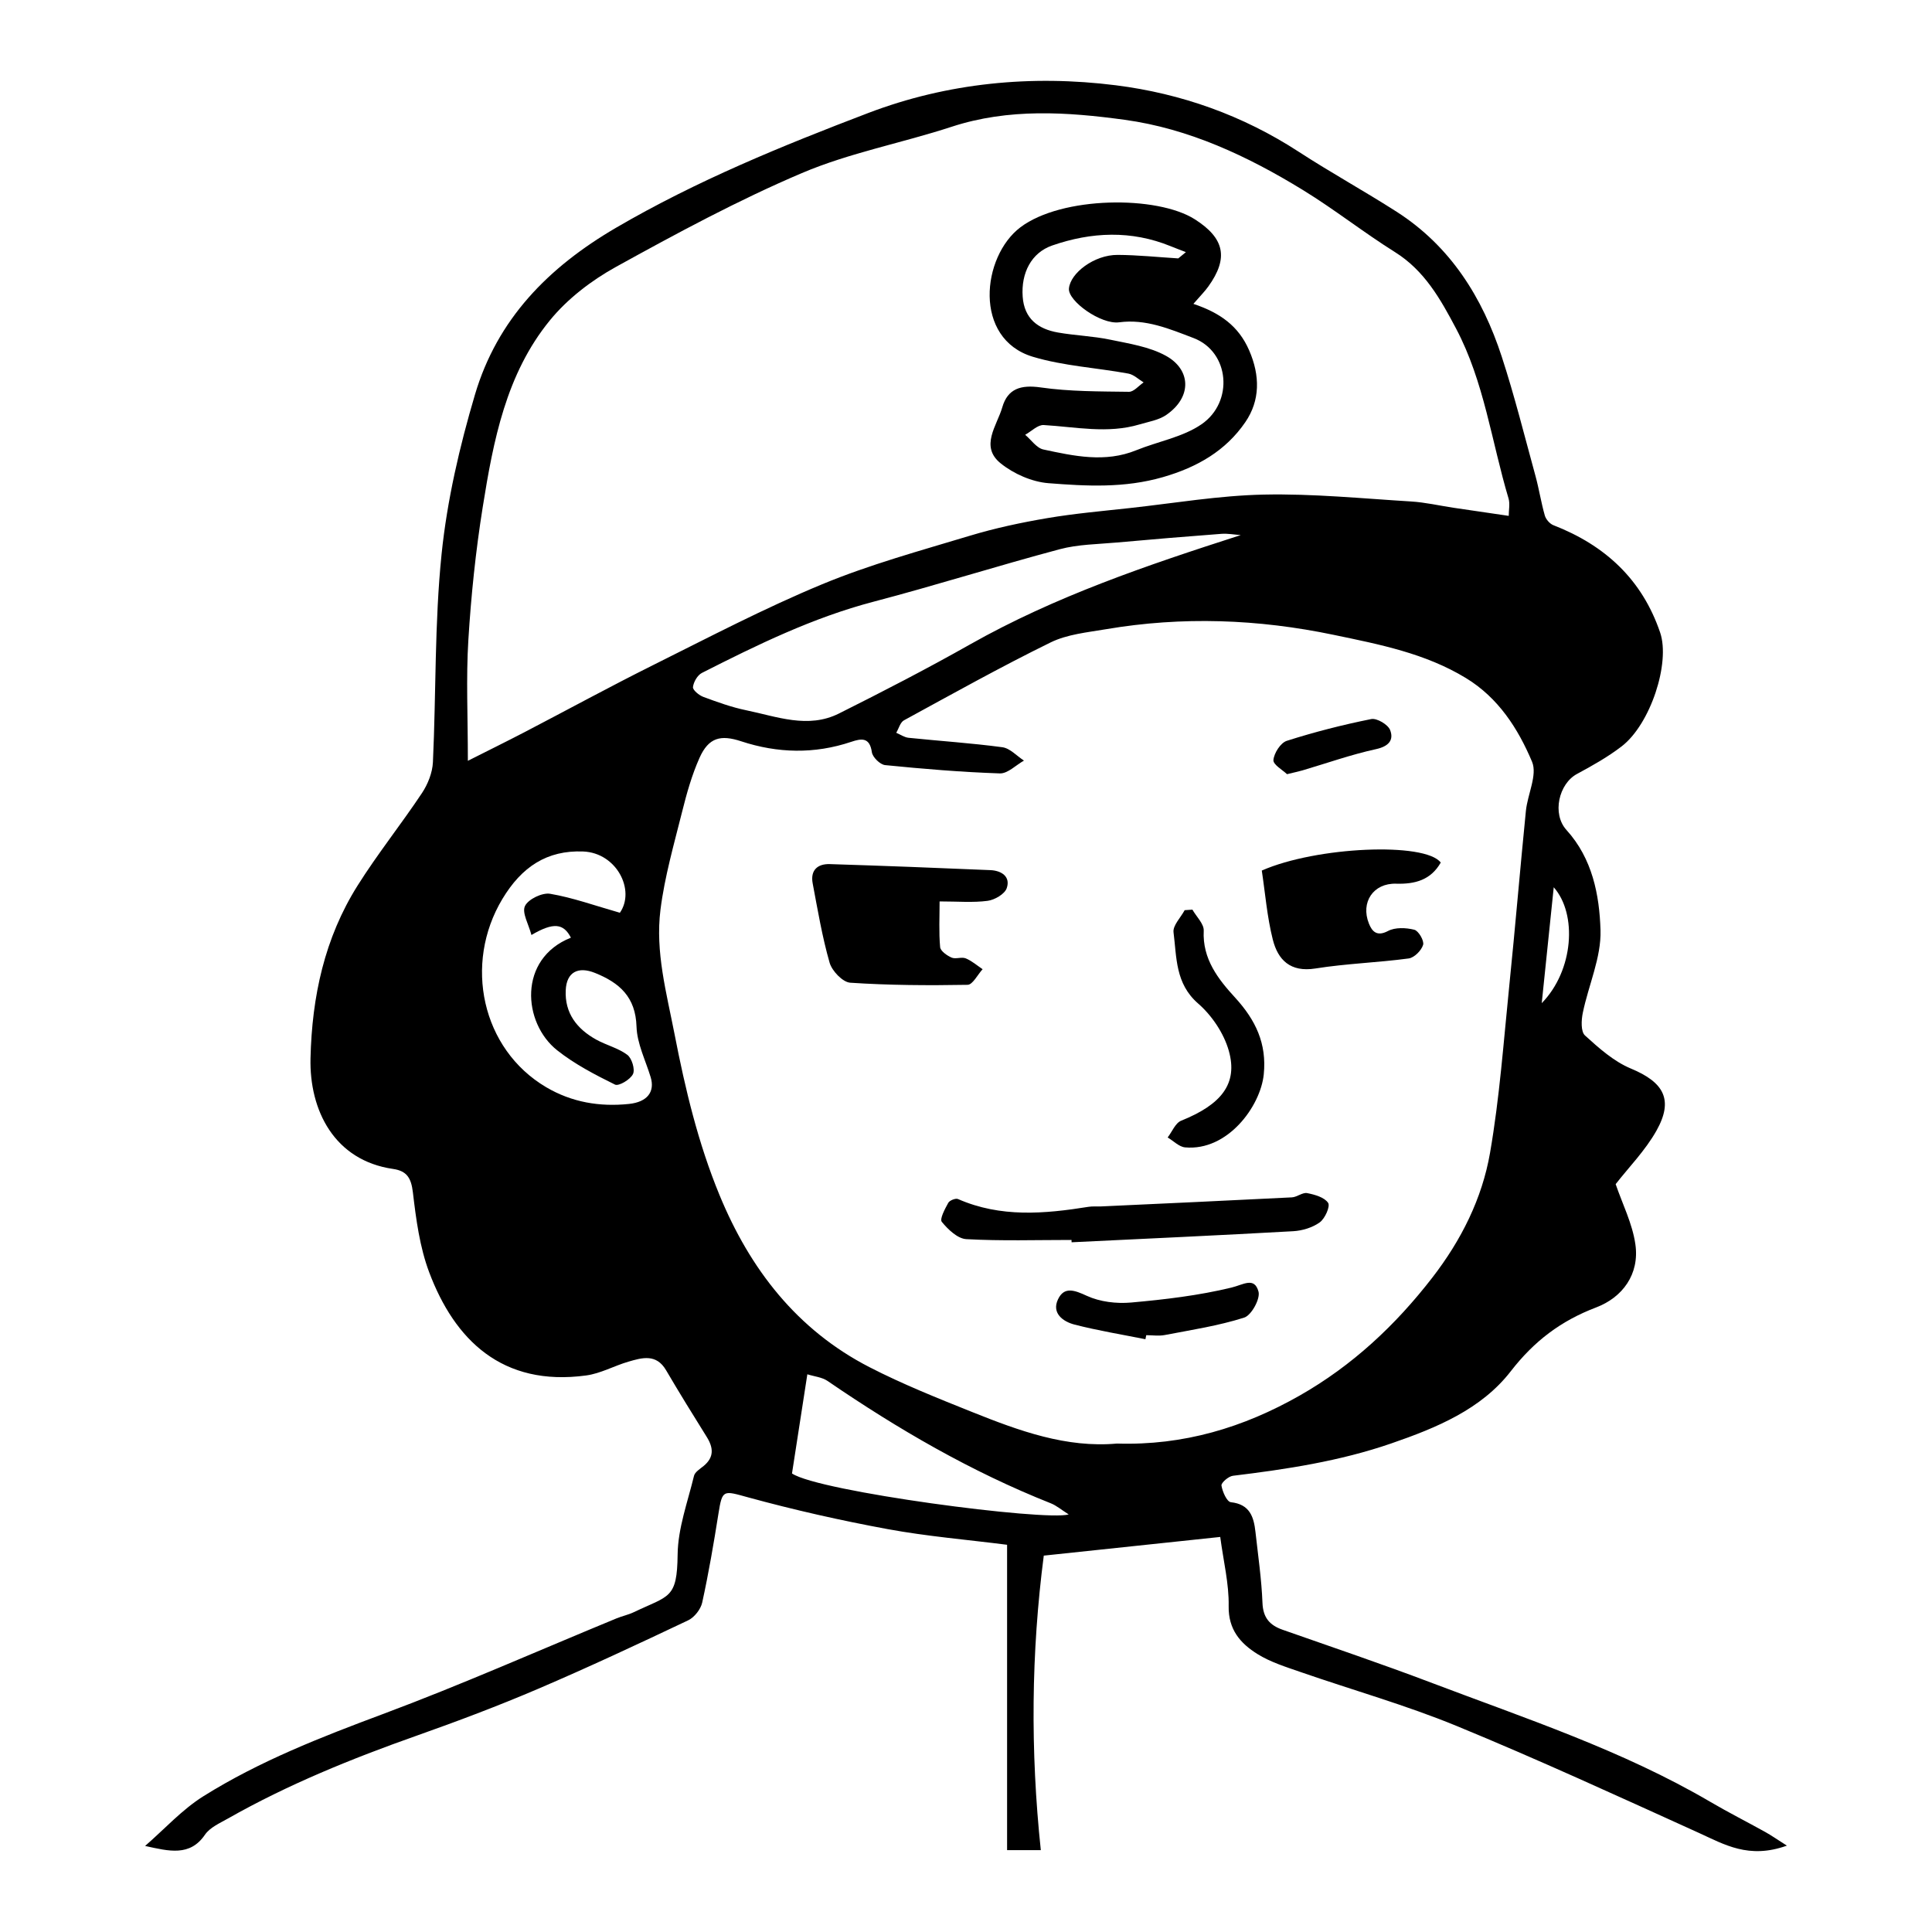 <svg xmlns="http://www.w3.org/2000/svg" viewBox="0 0 1080 1080"><path d="M903.17 661.96c3.74 10.97 9.36 22.01 11.02 33.63 2.39 16.72-7.19 29.67-21.91 35.26-19.77 7.52-34.65 18.8-47.75 35.69-16.53 21.33-41.54 31.62-66.79 40.34-28.77 9.93-58.54 14.45-88.56 18.09-2.45.3-6.61 3.93-6.37 5.45.53 3.44 3.04 9.08 5.24 9.32 10.59 1.15 12.83 8.16 13.76 16.61 1.46 13.2 3.4 26.39 3.92 39.64.32 8.33 4.01 12.5 11.26 15.05 27.58 9.7 55.3 19.05 82.63 29.42 53.09 20.15 107.23 37.91 156.59 66.86 10 5.87 20.38 11.1 30.52 16.74 3.51 1.95 6.81 4.28 12.15 7.66-21.33 7.66-34.94-.65-49.33-7.18-44.91-20.36-89.73-40.98-135.31-59.73-28.38-11.67-58.12-20.04-87.17-30.12-8.24-2.86-16.83-5.52-24.14-10.07-9.47-5.9-16.34-13.63-16.1-26.82.23-12.43-2.89-24.92-4.71-38.64-33.29 3.52-65.71 6.95-98.64 10.44-7.04 54.16-7.54 109.03-1.66 164.64h-18.85v-170.7c-22.44-2.86-44.79-4.71-66.73-8.75-26.22-4.83-52.32-10.72-78.04-17.76-13.91-3.81-14.41-4.61-16.6 9.21-2.63 16.6-5.47 33.18-9.06 49.58-.83 3.79-4.39 8.31-7.89 9.97-27.85 13.19-55.78 26.28-84.12 38.39-22.17 9.47-44.79 18-67.53 26.04-36.35 12.85-71.96 27.27-105.55 46.33-4.58 2.6-10.1 5-12.88 9.07-8.41 12.31-20.11 9.2-33.46 6.27 10.82-9.38 20.66-20.33 32.66-27.83 31.32-19.59 65.58-32.95 100.2-45.87 44.07-16.44 87.14-35.57 130.65-53.5 3.16-1.3 6.58-2 9.65-3.46 19.85-9.47 24.25-7.37 24.53-32.24.17-14.71 5.63-29.39 9.15-43.98.52-2.15 3.36-3.87 5.35-5.5 5.96-4.88 5.55-10.21 1.79-16.24-7.71-12.36-15.38-24.74-22.74-37.3-5.48-9.35-13.37-7.04-21.11-4.78-7.92 2.31-15.48 6.59-23.52 7.69-47.15 6.41-73.63-20.05-87.79-57.65-5.3-14.08-7.34-29.63-9.12-44.71-.94-7.96-3.34-11.97-11.08-13.08-32.88-4.75-46.84-32.82-46.15-61.92.82-34.49 7.85-67.12 26.29-96.44 11.17-17.77 24.38-34.26 36.02-51.76 3.3-4.97 5.85-11.4 6.12-17.28 1.8-38.77.88-77.77 4.84-116.29 3.09-30.08 10.06-60.13 18.67-89.19 12.46-42.03 40.77-71.02 78.94-93.3 44.98-26.25 92.74-45.73 140.91-64.1 44.28-16.88 91.29-21.43 138.4-15.49 36.54 4.61 70.93 16.81 102.19 37.14 17.94 11.66 36.73 22 54.75 33.54 30.07 19.26 47.96 47.84 58.77 80.99 7.17 21.98 12.77 44.48 18.89 66.8 1.99 7.28 3.12 14.79 5.2 22.04.61 2.13 2.77 4.62 4.81 5.41 28.81 11.19 49.55 30.27 59.65 59.98 5.78 16.99-5.38 51.23-21.5 63.64-7.72 5.94-16.37 10.79-24.98 15.43-10.16 5.47-14.08 22.27-5.88 31.32 14.53 16.02 18.41 36.3 19.03 55.96.48 15.3-6.72 30.78-9.91 46.31-.84 4.08-1.13 10.45 1.23 12.59 7.79 7.08 16.13 14.54 25.66 18.5 18.38 7.64 24.03 17.39 14.31 34.7-6.26 11.15-15.56 20.58-22.83 29.93zm-278.7 145c37.13 1.14 70.59-8.94 102.05-26.83 29.46-16.76 53.59-39.33 74.22-66.02 16.09-20.82 27.77-44.08 32.2-69.65 5.36-30.92 7.59-62.39 10.78-93.66 3.31-32.46 6.02-64.97 9.26-97.44.93-9.34 6.55-20.18 3.44-27.56-7.79-18.48-18.82-35.74-36.98-46.78-22.76-13.84-48.17-18.77-73.81-24.12-42.42-8.86-84.73-10.41-127.36-3.17-10.47 1.78-21.65 2.83-30.95 7.38-27.77 13.62-54.82 28.72-81.99 43.55-2.09 1.14-2.91 4.59-4.32 6.97 2.29.97 4.52 2.56 6.89 2.8 17.48 1.81 35.04 2.94 52.44 5.28 4.28.58 8.06 4.88 12.06 7.47-4.5 2.52-9.08 7.31-13.49 7.16-21.41-.72-42.79-2.51-64.12-4.64-2.79-.28-7.01-4.42-7.41-7.21-1.2-8.46-5.84-7.72-11.54-5.8-20.54 6.91-41.15 6.4-61.5-.3-11.41-3.76-18.19-2.21-23.31 9.27-4.27 9.56-7.16 19.83-9.7 30.03-4.54 18.17-9.79 36.33-12.12 54.83-2.97 23.58 3.38 46.48 7.89 69.68 5.97 30.74 13.18 60.88 25.08 89.77 17.08 41.47 43.33 75.44 83.87 96.29 18.55 9.54 38.05 17.32 57.44 25.09 26.16 10.48 52.64 20.18 80.98 17.6zm218.92-518.59c0-3.23.78-6.76-.12-9.78-9.49-31.73-13.59-65.17-29.31-94.9-8.62-16.31-17.54-32.35-34.11-42.73-17.57-11.01-33.93-23.96-51.6-34.79-30.81-18.89-63.69-34.3-99.55-39.2-32.05-4.38-64.74-6.58-96.75 3.9-27.77 9.09-56.98 14.52-83.71 25.89-35.63 15.15-69.93 33.67-103.87 52.41-13.73 7.58-27.14 17.85-36.99 29.92-24.5 29.99-31.6 67.29-37.52 104.31-3.94 24.62-6.52 49.54-8.05 74.43-1.31 21.26-.27 42.67-.27 67.47 11.76-5.94 21.77-10.86 31.67-16.01 23.94-12.46 47.64-25.41 71.79-37.45 31.28-15.58 62.33-31.86 94.56-45.22 26.68-11.06 54.81-18.75 82.54-27.12 14.1-4.26 28.62-7.36 43.15-9.83 15.35-2.61 30.91-3.97 46.41-5.67 24.92-2.74 49.82-7 74.79-7.52 27.42-.58 54.92 2.17 82.36 3.85 7.9.48 15.72 2.31 23.58 3.49 9.9 1.48 19.81 2.91 31.03 4.56zm-149.77 10.75c-3.62-.26-7.28-.97-10.86-.7-19.46 1.47-38.92 3.08-58.35 4.84-10.71.97-21.73 1.02-32 3.76-34.84 9.29-69.26 20.2-104.14 29.35-33.87 8.89-64.95 24.09-95.88 39.79-2.5 1.27-4.69 5.08-5.01 7.93-.18 1.64 3.37 4.58 5.79 5.48 7.84 2.9 15.8 5.79 23.96 7.47 17.13 3.53 34.57 10.47 51.83 1.83 24.69-12.35 49.24-25.03 73.27-38.61 47.64-26.93 98.9-44.26 151.4-61.15zM346.51 510.25c8.79-12.56-1.77-33.52-20.52-34.26-20.19-.8-34.35 8.55-45.15 26.53-21.81 36.31-11.59 83.96 24.5 105.25 14.32 8.44 29.94 11.05 46.28 9.34 10.26-1.07 14.57-6.81 12.11-14.95-2.85-9.41-7.62-18.78-7.91-28.29-.52-16.55-9.47-24.47-23.22-30-9.41-3.78-15.86-.5-16.35 9.59-.64 12.97 6.3 21.74 17.08 27.71 5.64 3.12 12.29 4.7 17.34 8.49 2.54 1.91 4.43 8.12 3.17 10.75-1.45 3.05-7.97 6.92-10.04 5.89-11.22-5.54-22.58-11.44-32.34-19.18-19.3-15.3-21.98-51.18 7.68-62.95-4.11-7.98-9.66-8.78-22.06-1.5-1.56-5.98-5.41-12.42-3.62-16.19 1.81-3.82 9.63-7.59 14.05-6.85 12.64 2.14 24.88 6.58 39.01 10.61zm96.22 313.43c14.94 10.14 141.54 26.75 154.69 22.9-4.08-2.57-6.83-4.96-10.03-6.23-44.44-17.63-85.44-41.45-124.78-68.39-3.1-2.12-7.4-2.49-11.3-3.72-2.97 19.15-5.69 36.76-8.58 55.44zm419.11-262.9c17.87-18.3 19.96-49.83 6.71-64.79-2.26 21.84-4.49 43.32-6.71 64.79z"/><path d="M525.24 503.91c0 8.87-.45 17.25.3 25.52.2 2.2 3.81 4.73 6.4 5.87 2.26.99 5.6-.51 7.91.43 3.4 1.39 6.32 3.98 9.44 6.06-2.8 3.05-5.55 8.68-8.4 8.73-21.87.39-43.79.28-65.6-1.18-4.21-.28-10.2-6.56-11.53-11.18-4.16-14.49-6.65-29.47-9.46-44.32-1.38-7.28 2.61-11.02 9.6-10.8 29.93.95 59.86 2.08 89.78 3.37 6.04.26 11.34 3.55 9.09 10.08-1.13 3.3-6.73 6.56-10.67 7.08-8.2 1.08-16.64.33-26.86.33zm180.1-17.26c30.59-13.46 91.29-16.02 100.05-4.47-5.54 9.71-14.3 12.13-24.96 11.81-12.71-.39-19.99 10.39-15.18 22.33 1.7 4.22 4.35 7.45 10.65 4.11 4-2.13 10.07-1.87 14.71-.7 2.37.6 5.6 6.17 4.92 8.44-.95 3.16-4.95 7.19-8.07 7.61-17.32 2.33-34.9 2.86-52.13 5.61-14.03 2.24-20.97-4.8-23.84-16.21-3.2-12.7-4.23-25.95-6.14-38.52zM598.96 693.14c-19.6 0-39.24.63-58.79-.45-4.86-.27-10.22-5.41-13.69-9.66-1.3-1.59 1.75-7.26 3.61-10.64.75-1.36 4.11-2.7 5.44-2.12 23.84 10.44 48.34 8.3 73 4.34 2.26-.36 4.61-.11 6.91-.21 35.58-1.65 71.17-3.26 106.75-5.07 2.89-.15 5.94-2.88 8.52-2.38 4.26.83 9.67 2.35 11.73 5.47 1.27 1.93-1.75 8.75-4.67 10.87-4.05 2.94-9.75 4.67-14.85 4.96-41.28 2.32-82.59 4.19-123.89 6.19-.02-.44-.03-.88-.05-1.32zm67.6-184.66c2.23 3.94 6.52 7.98 6.33 11.8-.79 15.87 8.17 27.15 17.57 37.42 11.44 12.51 17.74 25.64 15.99 42.89-1.82 17.88-20.23 42.96-43.97 40.8-3.39-.31-6.51-3.62-9.75-5.54 2.48-3.21 4.3-8.07 7.55-9.37 22.41-9.01 31.85-20.62 26.63-39.09-2.75-9.74-9.45-19.72-17.14-26.41-12.85-11.17-11.96-25.82-13.76-39.82-.49-3.79 4.01-8.23 6.22-12.37l4.33-.3zM640.3 748.64c-13.24-2.66-26.61-4.83-39.67-8.2-6.4-1.65-12.84-6.35-9.23-14.04 3.46-7.39 9.22-5.22 16.18-2.01 7.33 3.37 16.58 4.46 24.73 3.73 18.83-1.68 37.79-3.92 56.1-8.36 6.67-1.62 12.81-6.15 15.1 2.25 1.1 4.03-3.96 13.25-8 14.54-14.38 4.58-29.5 6.88-44.4 9.74-3.33.64-6.89.09-10.35.09-.15.75-.3 1.51-.46 2.26zm79.14-315.88c-2.29-2.22-7.82-5.32-7.59-7.9.35-3.89 4.01-9.63 7.49-10.74 15.46-4.93 31.27-8.97 47.18-12.16 3.15-.63 9.37 3.05 10.57 6.15 2.17 5.57-.8 9.11-7.85 10.65-13.91 3.04-27.43 7.84-41.12 11.88-2.18.64-4.41 1.09-8.68 2.13zm-52.32-262.89c14.91 4.99 25.23 12.35 31.14 25.92 6.22 14.26 6.16 28.12-2.12 40.2-10.93 15.95-26.73 25.15-46.06 30.73-21.53 6.21-42.73 5.05-64.01 3.38-9.21-.72-19.39-5.22-26.66-11.06-11.81-9.48-2.09-21.07.87-31.35 3.02-10.46 10.41-12.7 21.49-11.11 16.23 2.33 32.85 2.21 49.32 2.44 2.71.04 5.47-3.41 8.2-5.25-2.83-1.7-5.49-4.37-8.53-4.93-17.77-3.27-36.17-4.24-53.34-9.39-33.53-10.06-28.66-56.05-6.98-72.41 23.03-17.38 76.37-17.92 97.52-4.42 16.44 10.49 19.04 21.5 7.46 37.58-1.99 2.76-4.43 5.19-8.3 9.66zm-8.47-25.42c1.42-1.17 2.85-2.34 4.27-3.51-2.85-1.1-5.71-2.17-8.54-3.32-22-8.97-44.24-7.99-66.16-.4-11.76 4.07-17.46 15.42-16.54 28.6.86 12.33 8.6 18.09 19.68 20.05 9.68 1.7 19.63 2 29.24 4.01 10.61 2.22 21.93 3.92 31.18 9.03 13.95 7.7 14.74 23.01.16 33.05-4.2 2.89-9.85 3.78-14.92 5.29-17.83 5.33-35.68 1.41-53.57.35-3.34-.2-6.91 3.54-10.37 5.45 3.37 2.84 6.37 7.4 10.18 8.22 17.16 3.69 34.48 7.5 51.88.43 12.18-4.95 26.01-7.3 36.53-14.54 18.1-12.46 15.73-40.47-4.43-48.17-13.56-5.18-26.8-10.79-41.62-8.82-10.23 1.35-28.66-11.88-28.08-18.85.73-8.65 14.13-18.9 27.23-18.83 11.29.06 22.58 1.26 33.87 1.96z"/></svg>
